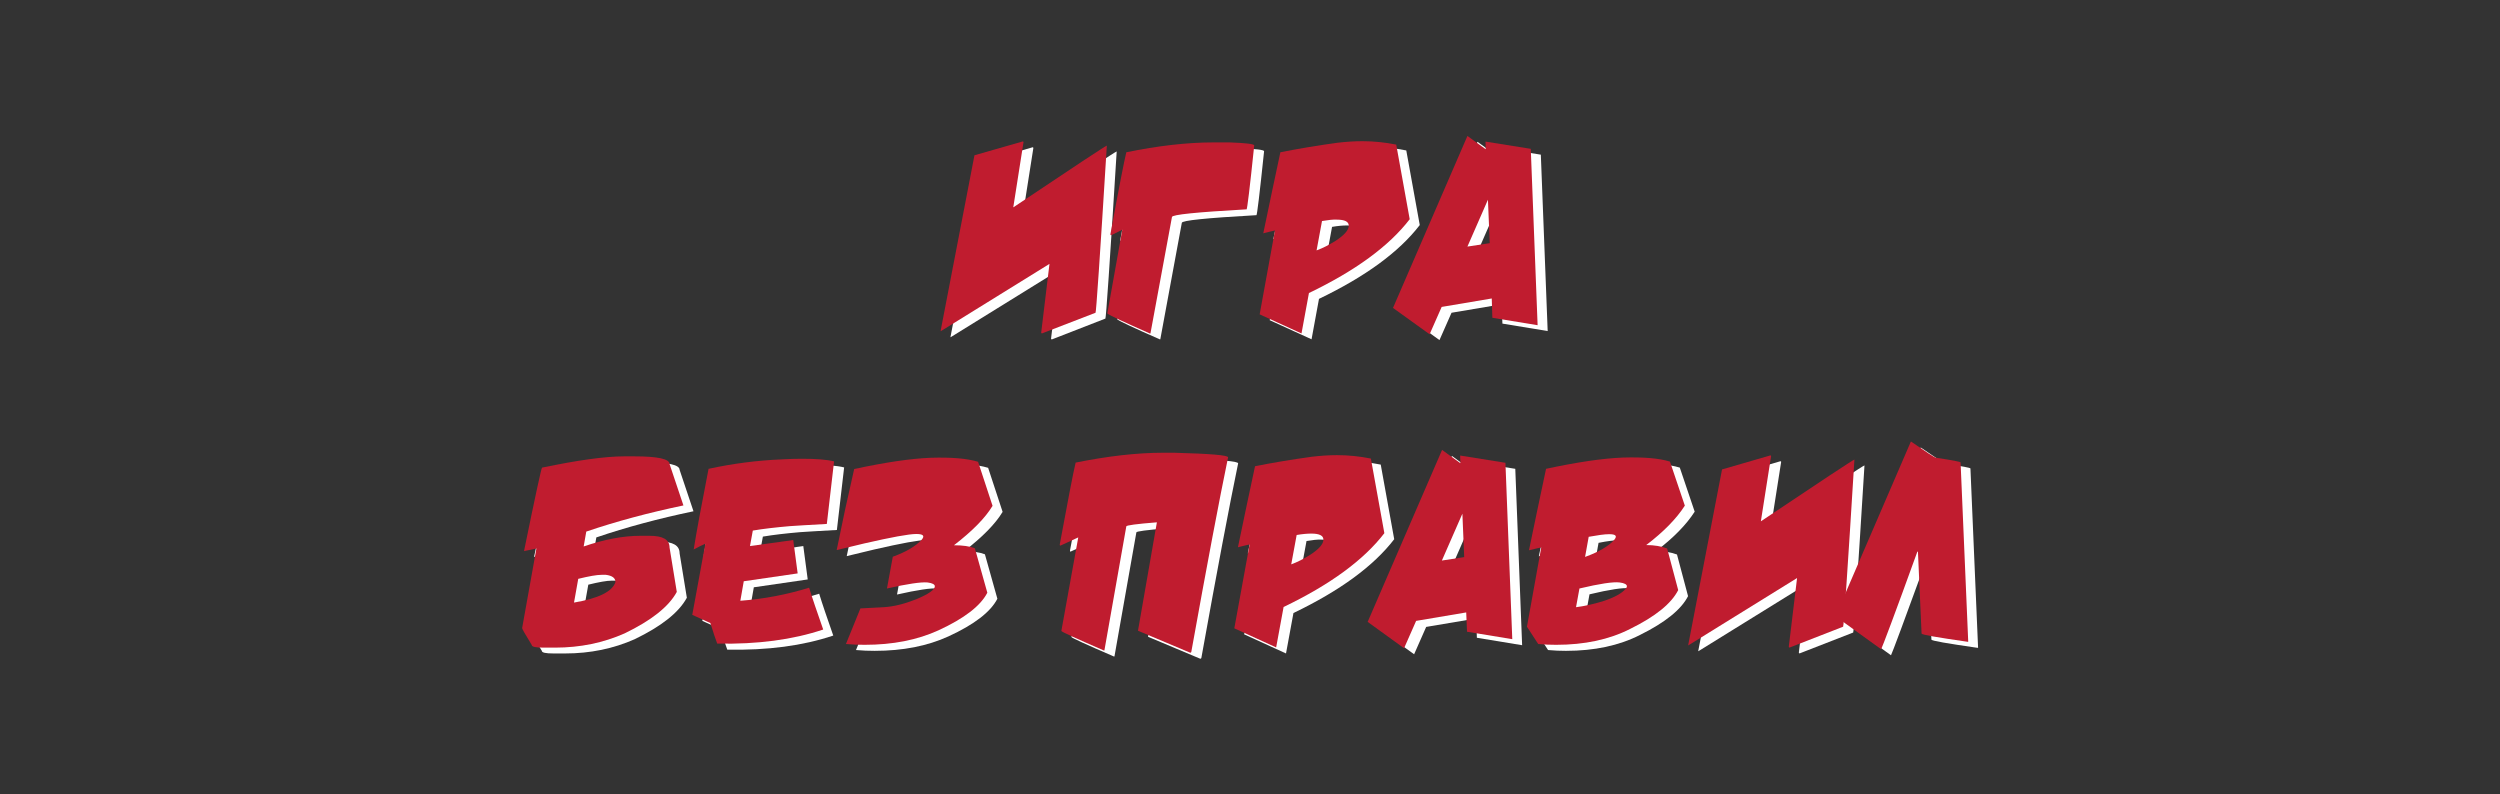 <?xml version="1.0" encoding="UTF-8"?> <svg xmlns="http://www.w3.org/2000/svg" xmlns:xlink="http://www.w3.org/1999/xlink" version="1.1" id="Layer_1" x="0px" y="0px" viewBox="0 0 1243 395" style="enable-background:new 0 0 1243 395;" xml:space="preserve"><rect x="0" y="0" width="1243" height="395" fill="#333333" stroke="none"/> <style type="text/css"> .st0{fill:#FFFFFF;} .st1{fill:#C01C2F;} </style> <g> <g> <path class="st0" d="M513.5,73.2l0.3,0.3l-5.1,32.5c30.3-20.3,45.8-30.5,46.5-30.7v0.3c-3.4,55.2-5.3,82.8-5.6,82.8l-26.7,10.4 l-0.3-0.3v-0.3l4.1-34l-54.1,33.5v-0.3l16.8-87.2L513.5,73.2z"></path> <path class="st0" d="M608.4,73.7h7.9c8.1,0.3,12.2,0.8,12.2,1.5c-2.2,21.2-3.5,31.8-3.8,31.8h-0.3c-24.6,1.4-36.8,2.6-36.8,3.8 l-10.7,57.9h-0.3c-12.7-5.6-19.8-8.9-21.1-9.9v-0.3l7.4-41.4l-5.6,2.8l-0.3-0.3v-0.3c4.2-23,6.9-36.6,7.9-40.7 C580.6,75.4,595.1,73.7,608.4,73.7z"></path> <path class="st0" d="M638.9,117.5c-1.3,0.3-3.2,0.7-5.8,1.4c1-5,2.4-11.7,4.2-20.1l4.3-20.2c8.6-1.7,18-3.3,28.2-4.7 c4.2-0.5,8.4-0.8,12.6-0.8c5.7,0,11.3,0.6,16.8,1.7l6.7,37.1c-10.3,13.4-27,25.6-50.1,36.7l-3.7,20.1l-20.8-9.5L638.9,117.5z M662.3,112.8l-2.7,14.6c3-1.1,6.2-2.7,9.5-4.8c4.3-2.8,6.5-5.3,6.5-7.5c0-2-2-3-6-3C667.7,112.1,665.2,112.3,662.3,112.8z"></path> <path class="st0" d="M746.6,151.3l-24.9,4.2l-6,13.6L697.6,156l37-85.5l9.1,6.6l-0.1-3.8l22.5,3.6l3.4,87.7l-22.5-3.7L746.6,151.3 z M734.5,125.6l11.1-1.7l-0.9-21.6L734.5,125.6z"></path> <path class="st0" d="M315.3,229.8h5.1c11.7,0,17.5,1.3,17.5,3.8l6.9,20.6c-17.2,3.6-33.3,7.9-48.3,13l-1.3,7.4 c10.5-3.6,19.9-5.3,28.2-5.3h4.6c6.6,0,9.9,1.9,9.9,5.8l3.6,22.1c-4,7.4-12.7,14.2-25.9,20.6c-10.6,4.7-22.1,7.1-34.6,7.1h-5.8 c-3.9,0-5.8-0.4-5.8-1.3c-3.2-5.2-4.8-8-4.8-8.4l7.1-39.6l-6.1,1.3v-0.3c5.6-27.4,8.6-41.2,8.9-41.2 C292.2,231.7,305.9,229.8,315.3,229.8z M290.4,302.5c12.3-2.1,19.1-5.5,20.6-10.2c0-2-1.6-3.2-4.8-3.6h-2c-2.5,0-6.4,0.7-11.7,2 L290.4,302.5z"></path> <path class="st0" d="M357.3,236.1c12-2.6,24.2-4.2,36.5-4.7c3.6-0.2,7-0.3,10-0.3c7,0,12.3,0.4,15.9,1.3l-3.6,31.1 c-9.2,0.5-15.4,0.9-18.4,1.1c-6.9,0.6-13.1,1.3-18.4,2.2l-1.4,7.7l21.5-3l2.2,16.6l-26.8,3.9l-1.7,9.7c11.9-0.9,23.2-3.1,34.2-6.5 c1.5,5,3.9,11.9,7,20.8c-15.2,5.1-32.7,7.4-52.7,7c-0.8-2.2-2-5.6-3.4-10.2l-9-4.1l6.5-35.4c-1.4,0.6-3.3,1.6-5.8,2.9 C351.3,267.4,353.8,253.9,357.3,236.1z"></path> <path class="st0" d="M429.7,236.2c15.3-3.3,28-5.2,38.1-5.6c10.1-0.3,17.9,0.3,23.5,2l7.2,21.9c-3.6,6-10,12.5-19.2,19.6 c4.4,0,7.9,0.5,10.4,1.5l6.2,22.1c-3.4,6.6-11.5,12.8-24.3,18.7c-10.5,4.8-22.7,7.2-36.7,7.2c-3,0-6.1-0.1-9.3-0.4l7.2-17.7 l11.6-0.6c4.9-0.3,10.2-1.6,16-3.9c6.3-2.6,9.4-4.8,9.4-6.5c0-0.9-1.2-1.6-3.6-1.9c-3.3-0.3-10,0.7-20.2,3l2.9-15.8 c6.9-2.5,11.6-5.4,14.4-8.5c1.6-1.9,0.7-2.8-2.7-2.8c-3.7,0-12.4,1.6-25.9,4.7c-6.4,1.5-11,2.6-13.7,3.3l4.2-20.2 C427.1,248,428.5,241.3,429.7,236.2z"></path> <path class="st0" d="M583.4,228.1h5.3c18,0.5,26.9,1.2,26.9,2.3c-4.4,21.2-10.5,53.5-18.3,96.8l-0.3,0.3h-0.3l-25.9-10.9l9.4-53.9 c-10.2,0.8-15.2,1.5-15.2,2l-10.9,61.7h-0.3c-14.1-6.1-21.1-9.3-21.1-9.7l8.4-46.5l-8.9,4.1L532,274v-0.3 c4.1-22.2,6.7-35.7,7.9-40.7C555.7,229.7,570.2,228.1,583.4,228.1z"></path> <path class="st0" d="M626.2,273.7c-1.3,0.3-3.2,0.7-5.8,1.4c1-5,2.4-11.7,4.2-20.1l4.3-20.2c8.6-1.7,18-3.3,28.2-4.7 c4.2-0.5,8.4-0.8,12.6-0.8c5.7,0,11.3,0.6,16.8,1.7l6.7,37.1c-10.3,13.4-27,25.6-50.1,36.7l-3.7,20.1l-20.8-9.5L626.2,273.7z M649.6,269l-2.7,14.6c3-1.1,6.2-2.7,9.5-4.8c4.3-2.8,6.5-5.3,6.5-7.5c0-2-2-3-6-3C655,268.2,652.6,268.5,649.6,269z"></path> <path class="st0" d="M734,307.5l-24.9,4.2l-6,13.6l-18.2-13.1l37-85.5l9.1,6.6l-0.1-3.8l22.5,3.6l3.4,87.7l-22.5-3.7L734,307.5z M721.9,281.7L733,280l-0.9-21.6L721.9,281.7z"></path> <path class="st0" d="M773.6,236.1c15.3-3.3,28.1-5.2,38.2-5.6c10.1-0.3,17.9,0.3,23.4,2l7.4,21.9c-4.1,6.4-10.5,13-19.2,19.6 c4,0,7.5,0.6,10.4,1.7l5.5,20.7c-3.4,6.7-11.4,13.1-23.9,19.3c-10.4,5.3-22.7,7.9-36.8,7.9c-2.9,0-5.8-0.1-8.9-0.4l-5.6-8.6 l7.1-39.4c-1.4,0.3-3.4,0.7-6.1,1.4c1-5,2.4-11.7,4.2-20.2L773.6,236.1z M790.3,295.5l-1.7,9.3c4.1-0.5,8.5-1.5,13.2-2.9 c5.9-1.9,9.8-4.1,11.6-6.4c0.3-0.4,0.5-0.8,0.5-1.1c0-0.9-1.2-1.6-3.6-1.9C807,292.1,800.3,293.1,790.3,295.5z M794.8,269.9 l-1.8,10c6.9-2.5,11.8-5.4,14.5-8.5c1.6-1.9,0.8-2.8-2.5-2.8C802.7,268.6,799.3,269,794.8,269.9z"></path> <path class="st0" d="M885.3,229.3l0.3,0.3l-5.1,32.5c30.3-20.3,45.8-30.5,46.5-30.7v0.3c-3.4,55.2-5.3,82.8-5.6,82.8l-26.7,10.4 l-0.3-0.3v-0.3l4.1-34l-54.1,33.5v-0.3l16.8-87.2L885.3,229.3z"></path> <path class="st0" d="M955,222.5c7.8,5.4,11.9,8.1,12.5,8.1c8.1,1.2,12.2,2,12.2,2.3l3.8,89.2h-0.3c-15.2-2.2-22.9-3.5-22.9-4.1 l-1.8-40.7h-0.3c-11.4,31.3-17.4,47.4-18,48.5l-22.6-16.3v-0.3L955,222.5z"></path> </g> <g> <path class="st1" d="M508.6,70.3l0.3,0.3l-5.1,32.5c30.3-20.3,45.8-30.5,46.5-30.7v0.3c-3.4,55.2-5.3,82.8-5.6,82.8L518,165.8 l-0.3-0.3v-0.3l4.1-34l-54.1,33.5v-0.3l16.8-87.2L508.6,70.3z"></path> <path class="st1" d="M603.5,70.8h7.9c8.1,0.3,12.2,0.8,12.2,1.5c-2.2,21.2-3.5,31.8-3.8,31.8h-0.3c-24.6,1.4-36.8,2.6-36.8,3.8 L572,165.8h-0.3c-12.7-5.6-19.8-8.9-21.1-9.9v-0.3l7.4-41.4l-5.6,2.8l-0.3-0.3v-0.3c4.2-23,6.9-36.6,7.9-40.7 C575.7,72.5,590.1,70.8,603.5,70.8z"></path> <path class="st1" d="M633.9,114.6c-1.3,0.3-3.2,0.7-5.8,1.4c1-5,2.4-11.7,4.2-20.1l4.3-20.2c8.6-1.7,18-3.3,28.2-4.7 c4.2-0.5,8.4-0.8,12.6-0.8c5.7,0,11.3,0.6,16.8,1.7l6.7,37.1c-10.3,13.4-27,25.6-50.1,36.7l-3.7,20.1l-20.8-9.5L633.9,114.6z M657.3,109.9l-2.7,14.6c3-1.1,6.2-2.7,9.5-4.8c4.3-2.8,6.5-5.3,6.5-7.5c0-2-2-3-6-3C662.7,109.1,660.3,109.4,657.3,109.9z"></path> <path class="st1" d="M741.7,148.4l-24.9,4.2l-6,13.6l-18.2-13.1l37-85.5l9.1,6.6l-0.1-3.8l22.5,3.6l3.4,87.7l-22.5-3.7 L741.7,148.4z M729.6,122.6l11.1-1.7l-0.9-21.6L729.6,122.6z"></path> <path class="st1" d="M310.3,226.9h5.1c11.7,0,17.5,1.3,17.5,3.8l6.9,20.6c-17.2,3.6-33.3,7.9-48.3,13l-1.3,7.4 c10.5-3.6,19.9-5.3,28.2-5.3h4.6c6.6,0,9.9,1.9,9.9,5.8l3.6,22.1c-4,7.4-12.7,14.2-25.9,20.6c-10.6,4.7-22.1,7.1-34.6,7.1h-5.8 c-3.9,0-5.8-0.4-5.8-1.3c-3.2-5.2-4.8-8-4.8-8.4l7.1-39.6l-6.1,1.3v-0.3c5.6-27.4,8.6-41.2,8.9-41.2 C287.3,228.8,300.9,226.9,310.3,226.9z M285.4,299.6c12.3-2.1,19.1-5.5,20.6-10.2c0-2-1.6-3.2-4.8-3.6h-2c-2.5,0-6.4,0.7-11.7,2 L285.4,299.6z"></path> <path class="st1" d="M352.3,233.1c12-2.6,24.2-4.2,36.5-4.7c3.6-0.2,7-0.3,10-0.3c7,0,12.3,0.4,15.9,1.3l-3.6,31.1 c-9.2,0.5-15.4,0.9-18.4,1.1c-6.9,0.6-13.1,1.3-18.4,2.2l-1.4,7.7l21.5-3l2.2,16.6l-26.8,3.9l-1.7,9.7c11.9-0.9,23.2-3.1,34.2-6.5 c1.5,5,3.9,11.9,7,20.8c-15.2,5.1-32.7,7.4-52.7,7c-0.8-2.2-2-5.6-3.4-10.2l-9-4.1l6.5-35.4c-1.4,0.6-3.3,1.6-5.8,2.9 C346.3,264.4,348.8,251,352.3,233.1z"></path> <path class="st1" d="M424.7,233.2c15.3-3.3,28-5.2,38.1-5.6c10.1-0.3,17.9,0.3,23.5,2l7.2,21.9c-3.6,6-10,12.5-19.2,19.6 c4.4,0,7.9,0.5,10.4,1.5l6.2,22.1c-3.4,6.6-11.5,12.8-24.3,18.7c-10.5,4.8-22.7,7.2-36.7,7.2c-3,0-6.1-0.1-9.3-0.4l7.2-17.7 l11.6-0.6c4.9-0.3,10.2-1.6,16-3.9c6.3-2.6,9.4-4.8,9.4-6.5c0-0.9-1.2-1.6-3.6-1.9c-3.3-0.3-10,0.7-20.2,3l2.9-15.8 c6.9-2.5,11.6-5.4,14.4-8.5c1.6-1.9,0.7-2.8-2.7-2.8c-3.7,0-12.4,1.6-25.9,4.7c-6.4,1.5-11,2.6-13.7,3.3l4.2-20.2 C422.1,245.1,423.5,238.3,424.7,233.2z"></path> <path class="st1" d="M578.4,225.1h5.3c18,0.5,26.9,1.2,26.9,2.3c-4.4,21.2-10.5,53.5-18.3,96.8l-0.3,0.3h-0.3l-25.9-10.9l9.4-53.9 c-10.2,0.8-15.2,1.5-15.2,2l-10.9,61.7h-0.3c-14.1-6.1-21.1-9.3-21.1-9.7l8.4-46.5l-8.9,4.1l-0.3-0.3v-0.3 c4.1-22.2,6.7-35.7,7.9-40.7C550.7,226.8,565.2,225.1,578.4,225.1z"></path> <path class="st1" d="M621.3,270.7c-1.3,0.3-3.2,0.7-5.8,1.4c1-5,2.4-11.7,4.2-20.1l4.3-20.2c8.6-1.7,18-3.3,28.2-4.7 c4.2-0.5,8.4-0.8,12.6-0.8c5.7,0,11.3,0.6,16.8,1.7l6.7,37.1c-10.3,13.4-27,25.6-50.1,36.7l-3.7,20.1l-20.8-9.5L621.3,270.7z M644.7,266l-2.7,14.6c3-1.1,6.2-2.7,9.5-4.8c4.3-2.8,6.5-5.3,6.5-7.5c0-2-2-3-6-3C650.1,265.3,647.6,265.5,644.7,266z"></path> <path class="st1" d="M729,304.5l-24.9,4.2l-6,13.6L680,309.2l37-85.5l9.1,6.6l-0.1-3.8l22.5,3.6l3.4,87.7l-22.5-3.7L729,304.5z M716.9,278.7l11.1-1.7l-0.9-21.6L716.9,278.7z"></path> <path class="st1" d="M768.7,233.1c15.3-3.3,28.1-5.2,38.2-5.6c10.1-0.3,17.9,0.3,23.4,2l7.4,21.9c-4.1,6.4-10.5,13-19.2,19.6 c4,0,7.5,0.6,10.4,1.7l5.5,20.7c-3.4,6.7-11.3,13.1-23.9,19.3c-10.4,5.3-22.7,7.9-36.8,7.9c-2.9,0-5.8-0.1-8.9-0.4l-5.6-8.6 l7.1-39.4c-1.4,0.3-3.4,0.7-6.1,1.4c1-5,2.4-11.7,4.2-20.2L768.7,233.1z M785.3,292.6l-1.7,9.3c4.1-0.5,8.5-1.5,13.2-2.9 c5.9-1.9,9.8-4.1,11.6-6.4c0.3-0.4,0.5-0.8,0.5-1.1c0-0.9-1.2-1.6-3.6-1.9C802.1,289.2,795.4,290.2,785.3,292.6z M789.9,266.9 l-1.8,10c6.9-2.5,11.8-5.4,14.5-8.5c1.6-1.9,0.8-2.8-2.5-2.8C797.7,265.6,794.4,266.1,789.9,266.9z"></path> <path class="st1" d="M880.3,226.4l0.3,0.3l-5.1,32.5c30.3-20.3,45.8-30.5,46.5-30.7v0.3c-3.4,55.2-5.3,82.8-5.6,82.8l-26.7,10.4 l-0.3-0.3v-0.3l4.1-34l-54.1,33.5v-0.3l16.8-87.2L880.3,226.4z"></path> <path class="st1" d="M950.1,219.5c7.8,5.4,11.9,8.1,12.5,8.1c8.1,1.2,12.2,2,12.2,2.3l3.8,89.2h-0.3c-15.2-2.2-22.9-3.5-22.9-4.1 l-1.8-40.7h-0.3c-11.3,31.3-17.4,47.4-18,48.5l-22.6-16.3v-0.3L950.1,219.5z"></path> </g> </g> </svg> 